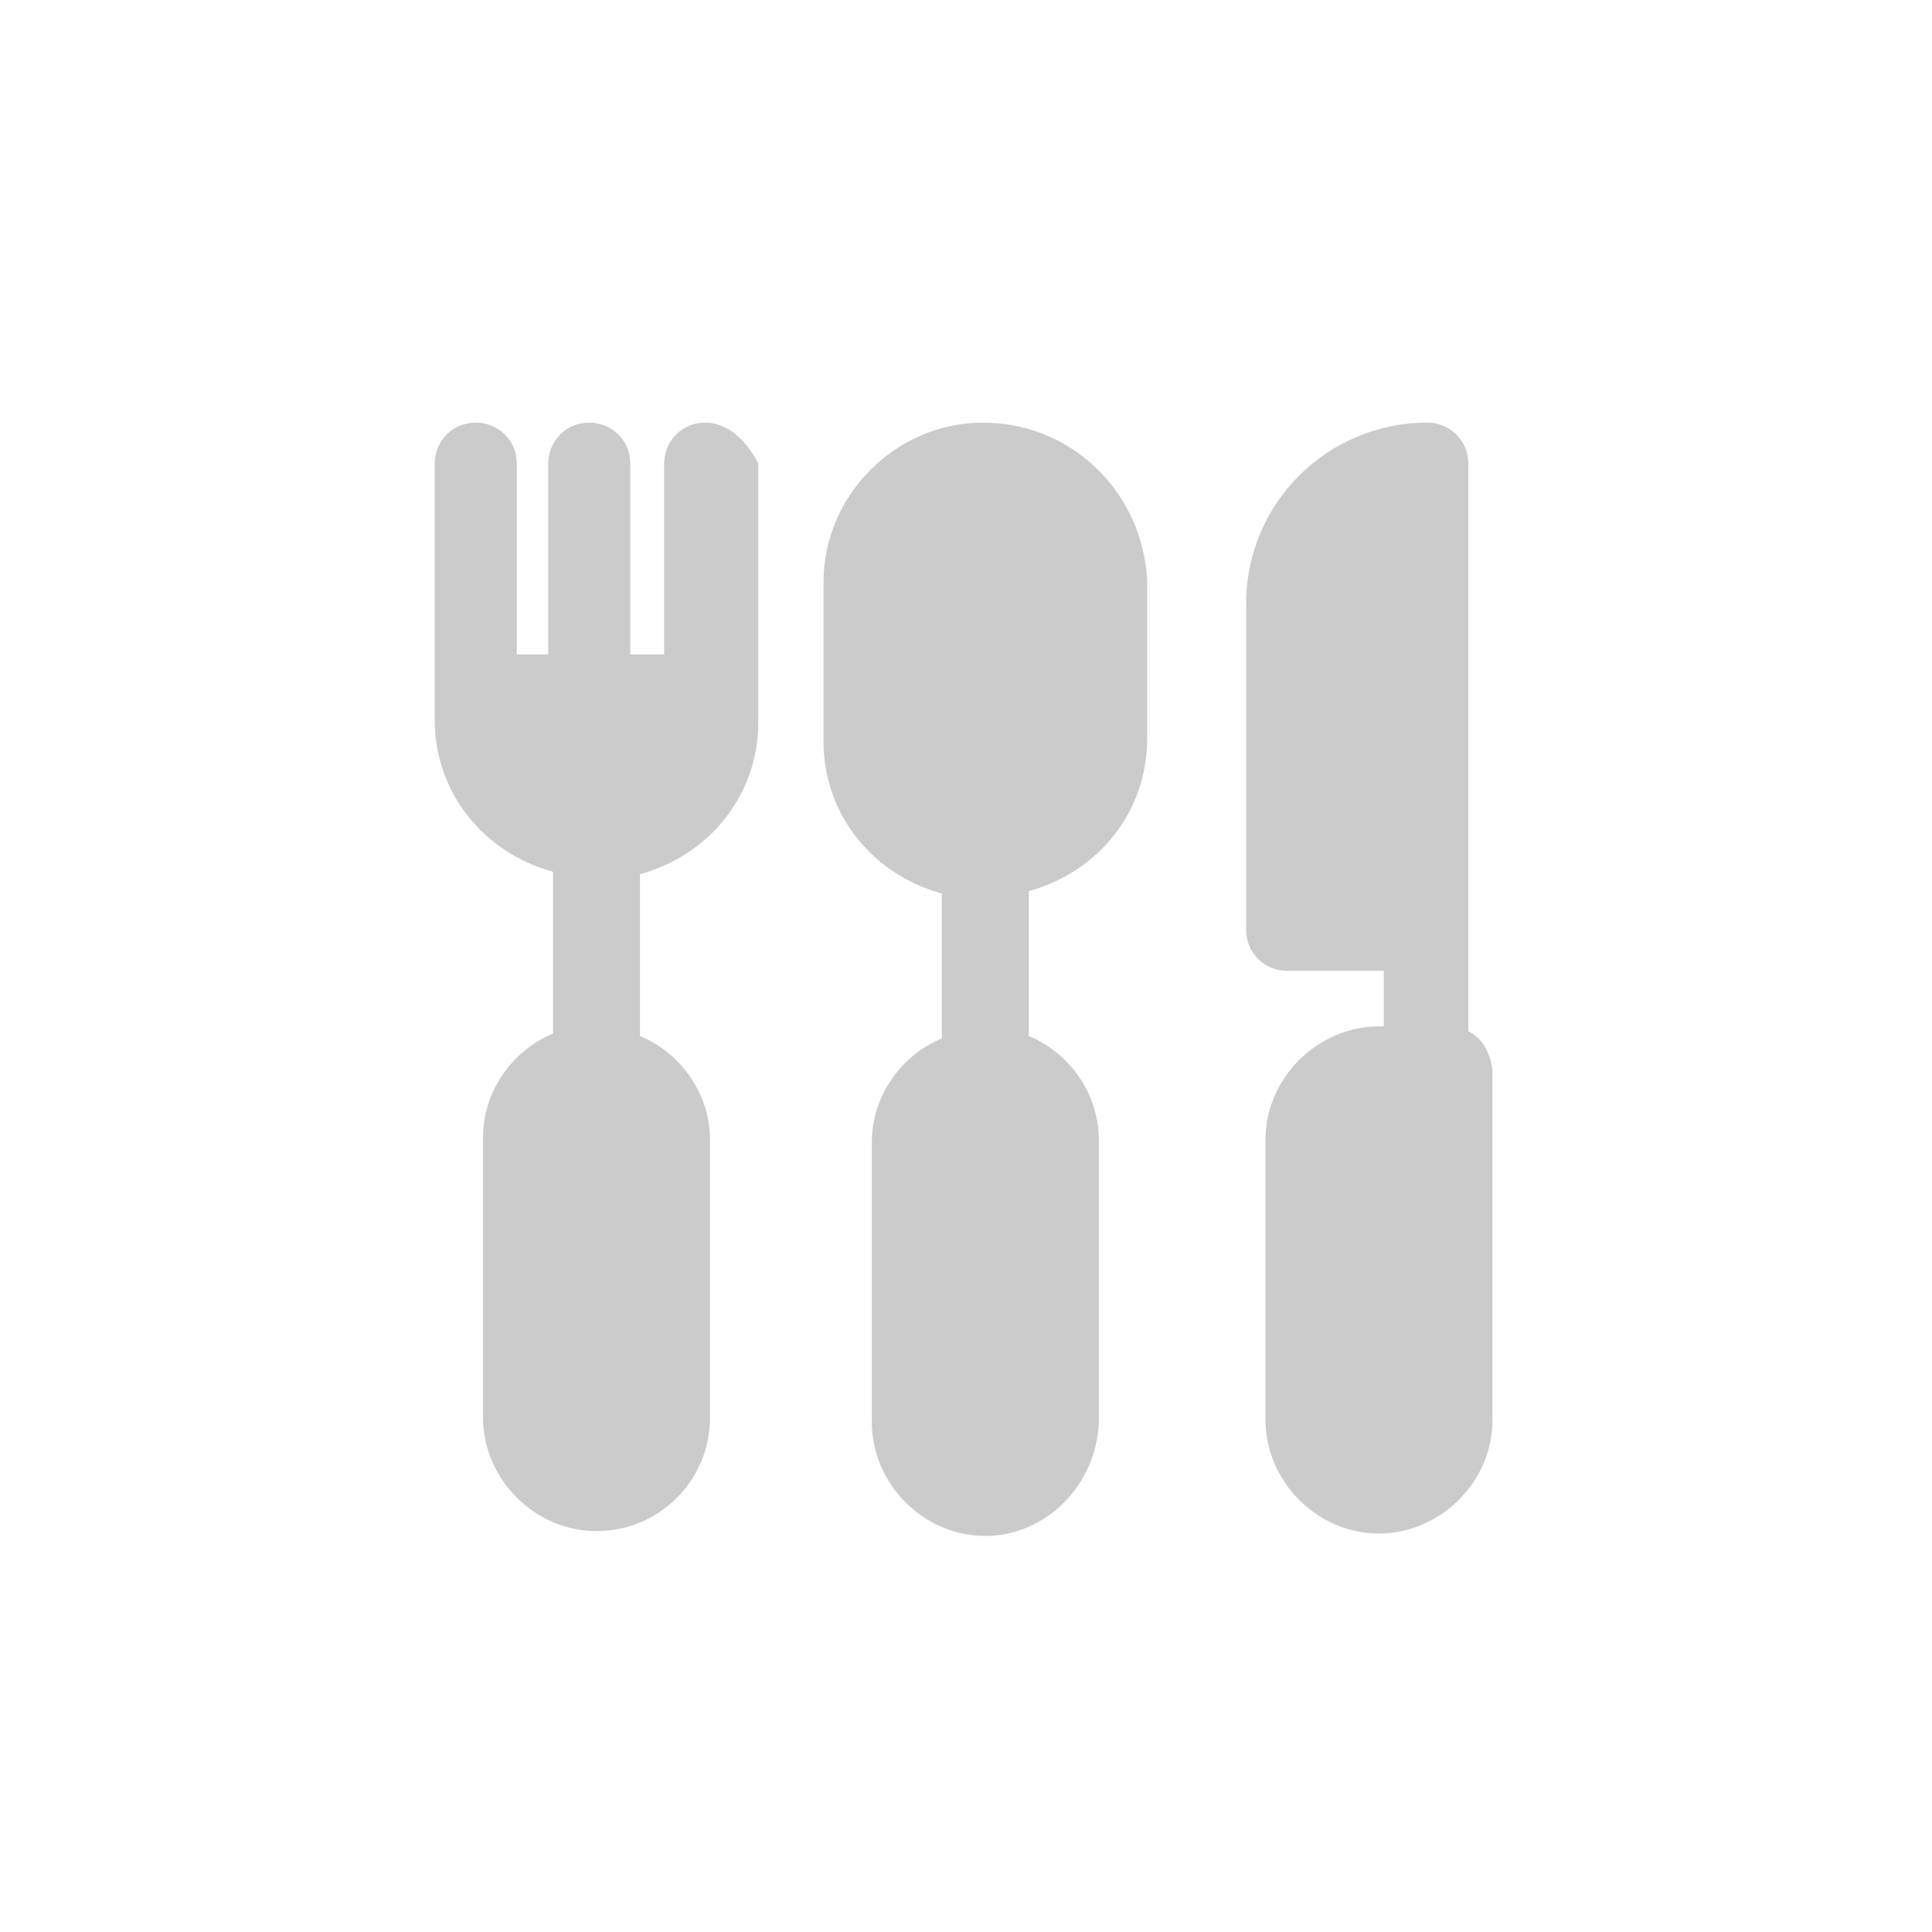 <?xml version="1.0" encoding="utf-8"?>
<!-- Generator: Adobe Illustrator 24.1.2, SVG Export Plug-In . SVG Version: 6.00 Build 0)  -->
<svg version="1.1" id="圖層_2_1_" xmlns="http://www.w3.org/2000/svg" xmlns:xlink="http://www.w3.org/1999/xlink" x="0px"
	 y="0px" viewBox="0 0 80 80" style="enable-background:new 0 0 80 80;" xml:space="preserve">
<style type="text/css">
	.st0{fill:#CBCBCB;}
</style>
<g id="Eating">
	<path class="st0" d="M60.8,42.7V19.2c0-1-0.8-1.7-1.7-1.7l0,0c-4.1,0-7.5,3.3-7.5,7.5l0,0v13.5c0,1,0.8,1.7,1.7,1.7l0,0h4v2.3h-0.2
		c-2.5,0-4.7,2.1-4.7,4.7v11.6c0,2.5,2.1,4.7,4.7,4.7c2.5,0,4.7-2.1,4.7-4.7V44.3C61.7,43.6,61.4,43,60.8,42.7z"/>
	<path class="st0" d="M40.7,17.5c-3.6,0-6.6,3-6.6,6.6v6.6c0,3,2,5.5,4.9,6.3v6c-1.7,0.7-2.9,2.4-2.9,4.3v11.6
		c0,2.5,2.1,4.7,4.7,4.7c2.5,0,4.6-2.1,4.7-4.7V47.2c0-1.9-1.2-3.6-2.9-4.3v-6c2.9-0.8,4.9-3.3,4.9-6.3V24
		C47.3,20.4,44.4,17.5,40.7,17.5z"/>
	<path class="st0" d="M29.2,17.5c-1,0-1.7,0.8-1.7,1.7l0,0v7.9h-1.4v-7.9c0-1-0.8-1.7-1.7-1.7c-1,0-1.7,0.8-1.7,1.7v7.9h-1.3v-7.9
		c0-1-0.8-1.7-1.7-1.7c-1,0-1.7,0.8-1.7,1.7v10.6c0,3,2,5.5,4.9,6.3v6.7c-1.7,0.7-2.9,2.4-2.9,4.3v11.6c0,2.5,2.1,4.7,4.7,4.7
		s4.7-2.1,4.7-4.7V47.2c0-1.9-1.2-3.6-2.9-4.3v-6.7c2.9-0.8,4.9-3.3,4.9-6.3V19.2C30.9,18.2,30.1,17.5,29.2,17.5L29.2,17.5z"/>
</g>
</svg>

